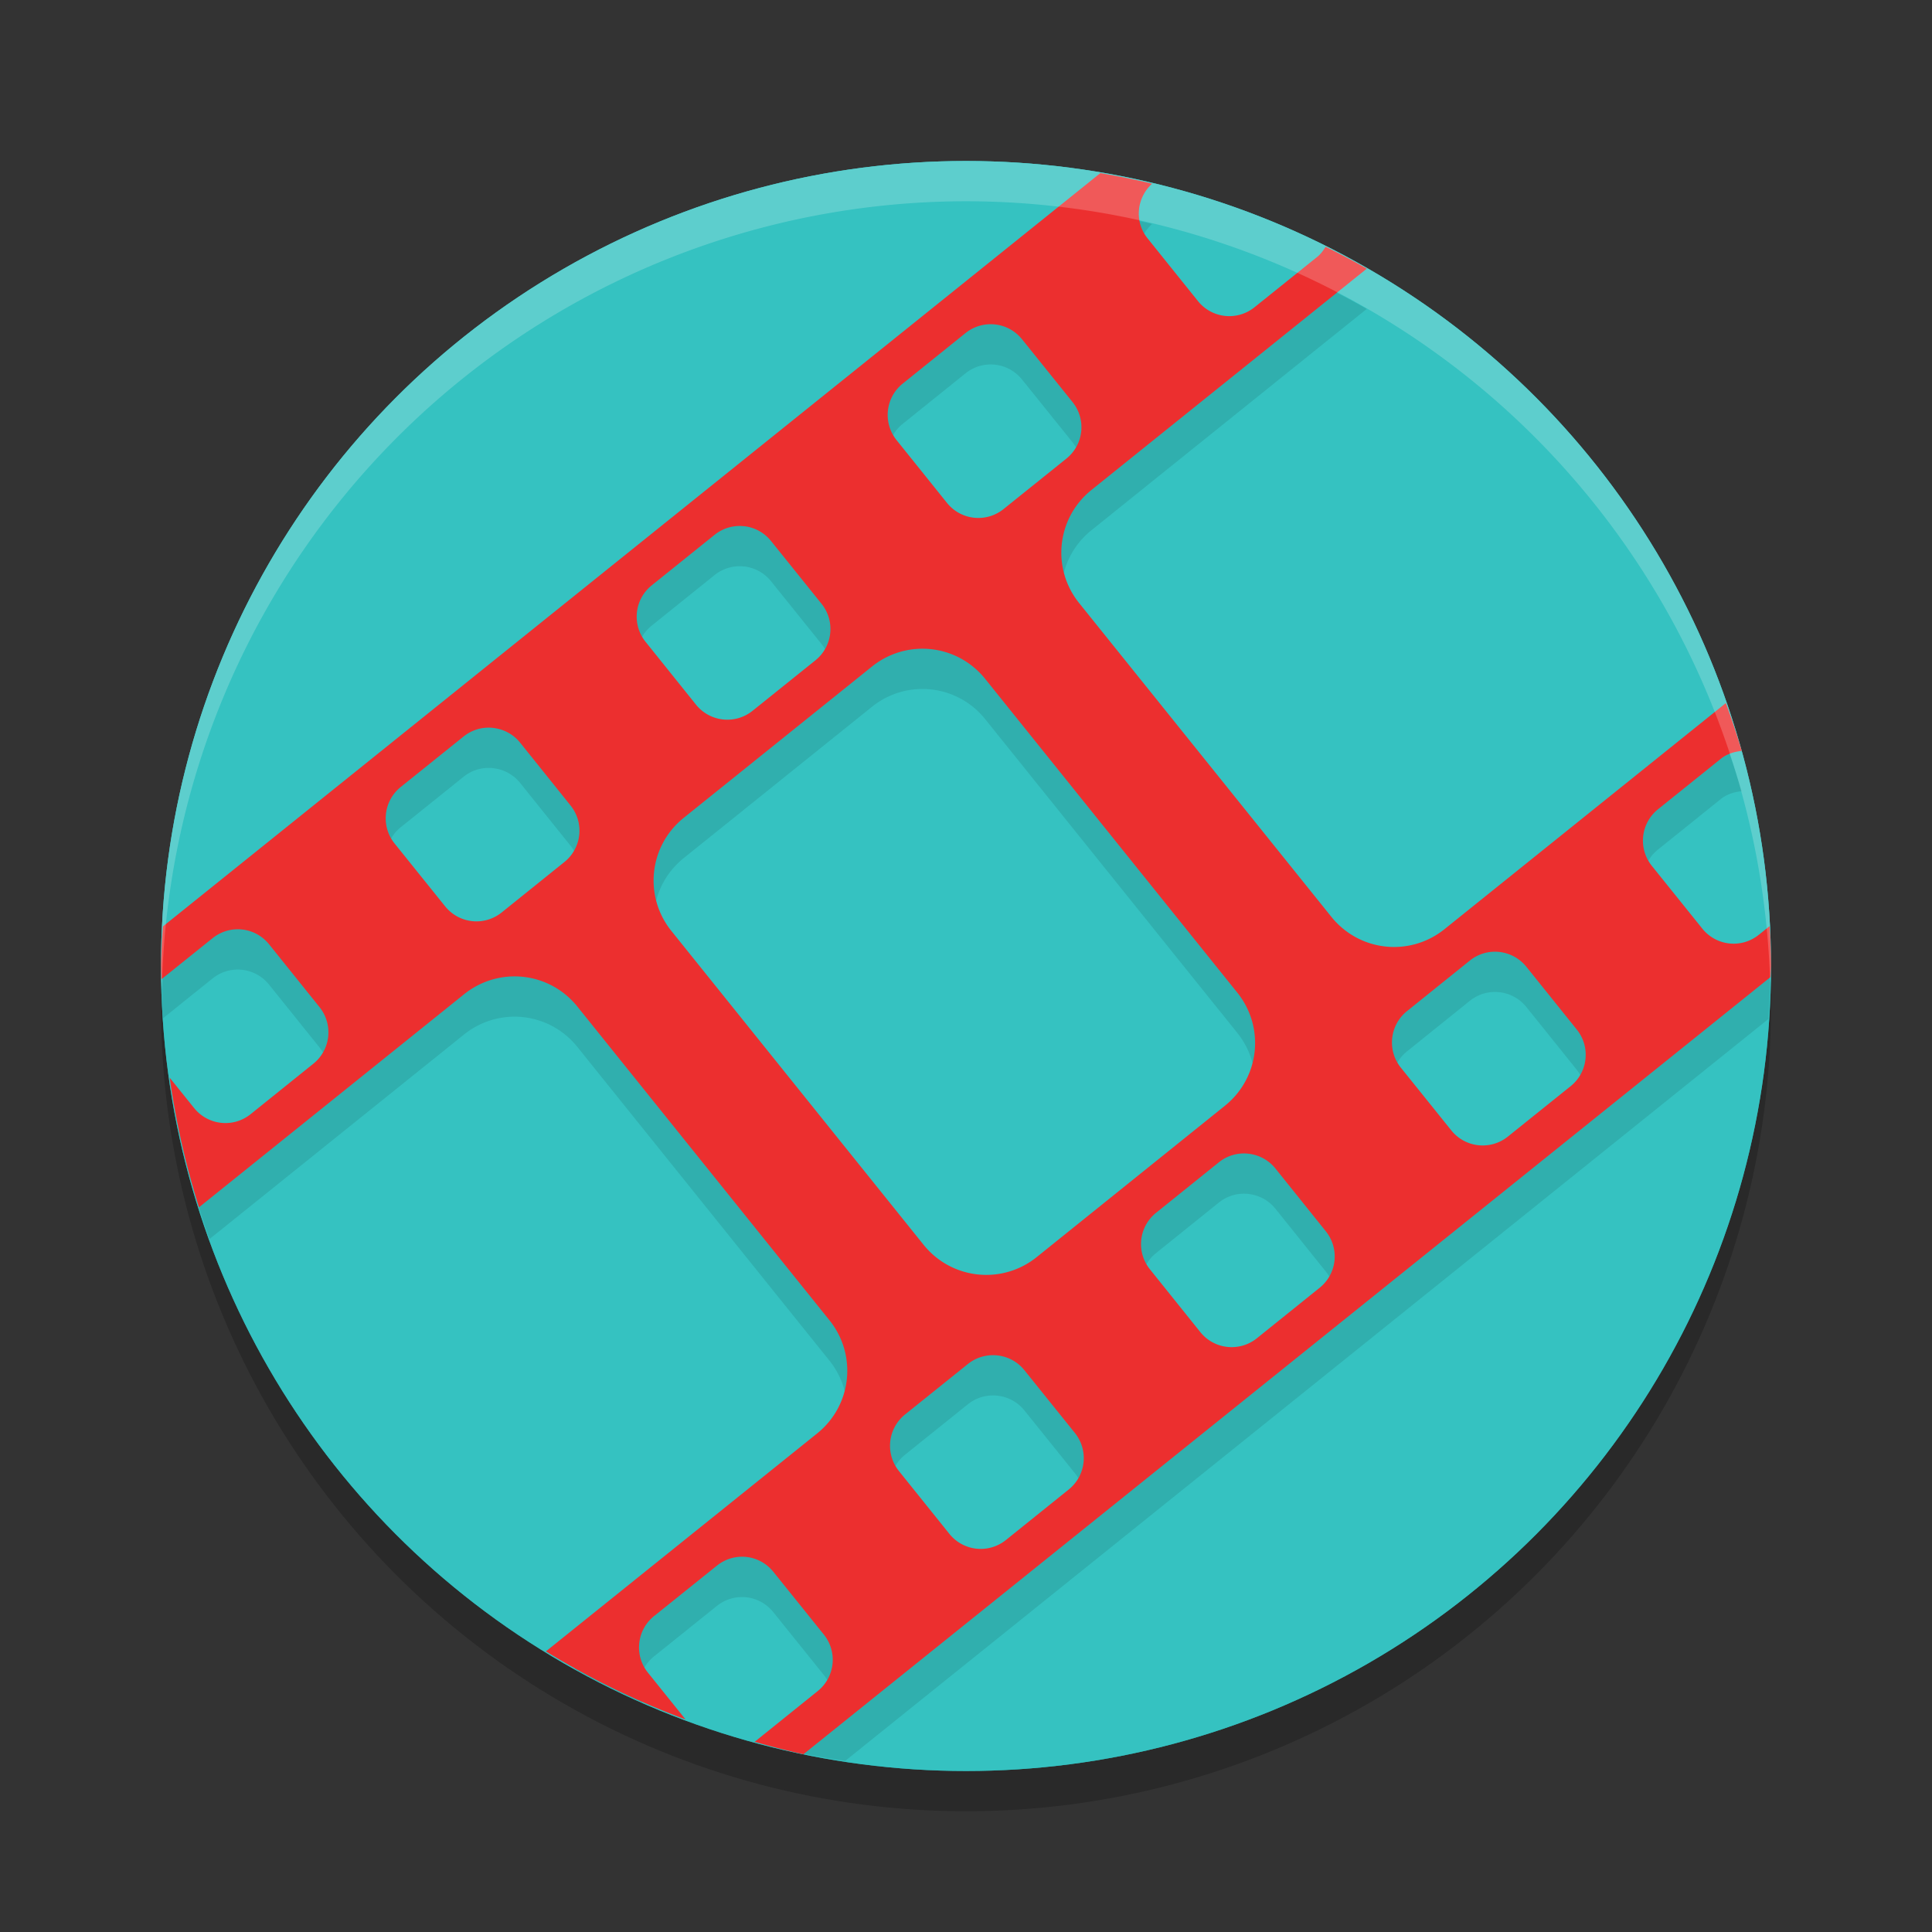 <svg xmlns="http://www.w3.org/2000/svg" width="48" height="48" version="1.1">
 <rect width="100%" height="100%" fill="#333333" stroke="none"/>
 <circle style="fill:#35c2c1" cx="24" cy="24" r="20"/>
 <circle style="opacity:.2" cx="24" cy="25" r="20"/>
 <circle style="fill:#35c2c1" cx="24" cy="24" r="20"/>
 <path style="opacity:.1" d="m27.336 5.303-23.287 18.713a20 20 0 0 0-0.027 0.564 20 20 0 0 0 0.025 0.721l1.232-0.99c0.216-0.174 0.48-0.244 0.734-0.217 0.254 0.028 0.498 0.153 0.672 0.369l1.252 1.559c0.347 0.432 0.279 1.059-0.152 1.406l-1.559 1.254c-0.432 0.347-1.059 0.278-1.406-0.154l-0.383-0.475a20 20 0 0 0 0.768 2.731l6.324-5.082c0.324-0.26 0.702-0.403 1.086-0.436 0.639-0.054 1.293 0.202 1.727 0.742l6.264 7.795c0.694 0.864 0.557 2.118-0.307 2.812l-6.031 4.846a20 20 0 0 0 1.695 0.84c-0.162-0.399-0.068-0.865 0.285-1.148l1.56-1.252c0.216-0.174 0.48-0.244 0.734-0.217 0.254 0.028 0.496 0.153 0.67 0.369l1.254 1.559c0.347 0.432 0.278 1.059-0.154 1.406l-0.619 0.498a20 20 0 0 0 1.307 0.232l22.934-18.43a20 20 0 0 0 0.045-0.902 20 20 0 0 0-0.014-0.406l-0.268 0.215c-0.432 0.347-1.057 0.279-1.404-0.152l-1.254-1.559c-0.347-0.432-0.279-1.059 0.152-1.406l1.56-1.254c0.156-0.125 0.338-0.178 0.521-0.197a20 20 0 0 0-0.395-1.188l-6.99 5.617c-0.864 0.694-2.116 0.557-2.811-0.307l-6.266-7.795c-0.694-0.864-0.557-2.116 0.307-2.811l6.84-5.498a20 20 0 0 0-1.023-0.543c-0.057 0.09-0.119 0.179-0.207 0.25l-1.559 1.252c-0.432 0.347-1.059 0.279-1.406-0.152l-1.252-1.559c-0.334-0.415-0.275-1.006 0.113-1.359a20 20 0 0 0-1.289-0.262zm-2.613 3.758c0.254 0.028 0.496 0.153 0.67 0.369l1.254 1.559c0.347 0.432 0.278 1.059-0.154 1.406l-1.559 1.252c-0.432 0.347-1.059 0.279-1.406-0.152l-1.252-1.559c-0.347-0.432-0.279-1.059 0.152-1.406l1.559-1.254c0.216-0.174 0.482-0.243 0.736-0.215zm-6.236 5.012c0.254 0.028 0.496 0.153 0.67 0.369l1.254 1.559c0.347 0.432 0.278 1.059-0.154 1.406l-1.559 1.252c-0.432 0.347-1.059 0.279-1.406-0.152l-1.252-1.56c-0.347-0.432-0.279-1.057 0.152-1.404l1.56-1.254c0.216-0.174 0.48-0.243 0.734-0.215zm4.262 3.051c0.639-0.054 1.293 0.202 1.727 0.742l6.264 7.795c0.694 0.864 0.557 2.116-0.307 2.811l-4.676 3.76c-0.864 0.694-2.118 0.557-2.812-0.307l-6.264-7.795c-0.694-0.864-0.557-2.118 0.307-2.812l4.676-3.758c0.324-0.26 0.702-0.403 1.086-0.436zm-10.498 1.961c0.254 0.028 0.498 0.151 0.672 0.367l1.252 1.56c0.347 0.432 0.279 1.057-0.152 1.404l-1.559 1.254c-0.432 0.347-1.059 0.278-1.406-0.154l-1.254-1.559c-0.347-0.432-0.278-1.059 0.154-1.406l1.559-1.252c0.216-0.174 0.48-0.243 0.734-0.215zm25 5.566c0.254 0.028 0.498 0.153 0.672 0.369l1.252 1.559c0.347 0.432 0.279 1.059-0.152 1.406l-1.559 1.252c-0.432 0.347-1.059 0.279-1.406-0.152l-1.254-1.559c-0.347-0.432-0.278-1.059 0.154-1.406l1.559-1.254c0.216-0.174 0.48-0.243 0.734-0.215zm-6.236 5.012c0.254 0.028 0.498 0.151 0.672 0.367l1.252 1.56c0.347 0.432 0.279 1.057-0.152 1.404l-1.559 1.254c-0.432 0.347-1.059 0.279-1.406-0.152l-1.252-1.56c-0.347-0.432-0.279-1.057 0.152-1.404l1.559-1.254c0.216-0.174 0.48-0.243 0.734-0.215zm-6.234 5.012c0.254 0.028 0.496 0.151 0.67 0.367l1.254 1.559c0.347 0.432 0.278 1.059-0.154 1.406l-1.559 1.254c-0.432 0.347-1.059 0.278-1.406-0.154l-1.252-1.559c-0.347-0.432-0.279-1.059 0.152-1.406l1.559-1.252c0.216-0.174 0.482-0.243 0.736-0.215z"/>
 <path style="fill:#ec2f2f" d="m27.336 4.303-23.287 18.713a20 20 0 0 0-0.049 0.984 20 20 0 0 0 0.012 0.328l1.268-1.018c0.216-0.174 0.48-0.244 0.734-0.217s0.498 0.153 0.672 0.369l1.252 1.559c0.347 0.432 0.279 1.059-0.152 1.406l-1.559 1.254c-0.432 0.347-1.059 0.278-1.406-0.154l-0.605-0.752a20 20 0 0 0 0.729 3.219l6.586-5.293c0.324-0.26 0.702-0.403 1.086-0.436 0.639-0.054 1.293 0.202 1.727 0.742l6.264 7.795c0.694 0.864 0.557 2.118-0.307 2.812l-6.738 5.414a20 20 0 0 0 3.469 1.691l-0.934-1.162c-0.347-0.432-0.279-1.059 0.152-1.406l1.56-1.252c0.216-0.174 0.48-0.244 0.734-0.217 0.254 0.028 0.496 0.153 0.67 0.369l1.254 1.559c0.347 0.432 0.278 1.059-0.154 1.406l-1.559 1.254c-0.002 0.002-0.005 0.002-0.008 0.004a20 20 0 0 0 1.215 0.309l24.025-19.307a20 20 0 0 0 0.014-0.277 20 20 0 0 0-0.035-0.99l-0.268 0.215c-0.432 0.347-1.057 0.279-1.404-0.152l-1.254-1.559c-0.347-0.432-0.279-1.059 0.152-1.406l1.56-1.254c0.156-0.125 0.338-0.178 0.521-0.197a20 20 0 0 0-0.395-1.188l-6.99 5.617c-0.864 0.694-2.116 0.557-2.811-0.307l-6.266-7.795c-0.694-0.864-0.557-2.116 0.307-2.811l6.84-5.498a20 20 0 0 0-1.023-0.543c-0.057 0.09-0.119 0.179-0.207 0.25l-1.559 1.252c-0.432 0.347-1.059 0.279-1.406-0.152l-1.252-1.559c-0.334-0.415-0.275-1.006 0.113-1.359a20 20 0 0 0-1.289-0.262zm-2.613 3.758c0.254 0.028 0.496 0.153 0.67 0.369l1.254 1.559c0.347 0.432 0.278 1.059-0.154 1.406l-1.559 1.252c-0.432 0.347-1.059 0.279-1.406-0.152l-1.252-1.559c-0.347-0.432-0.279-1.059 0.152-1.406l1.559-1.254c0.216-0.174 0.482-0.243 0.736-0.215zm-6.236 5.012c0.254 0.028 0.496 0.153 0.67 0.369l1.254 1.559c0.347 0.432 0.278 1.059-0.154 1.406l-1.559 1.252c-0.432 0.347-1.059 0.279-1.406-0.152l-1.252-1.56c-0.347-0.432-0.279-1.057 0.152-1.404l1.56-1.254c0.216-0.174 0.48-0.243 0.734-0.215zm4.262 3.051c0.639-0.054 1.293 0.202 1.727 0.742l6.264 7.795c0.694 0.864 0.557 2.116-0.307 2.811l-4.676 3.76c-0.864 0.694-2.118 0.557-2.812-0.307l-6.264-7.795c-0.694-0.864-0.557-2.118 0.307-2.812l4.676-3.758c0.324-0.26 0.702-0.403 1.086-0.436zm-10.498 1.961c0.254 0.028 0.498 0.151 0.672 0.367l1.252 1.56c0.347 0.432 0.279 1.057-0.152 1.404l-1.559 1.254c-0.432 0.347-1.059 0.278-1.406-0.154l-1.254-1.559c-0.347-0.432-0.278-1.059 0.154-1.406l1.559-1.252c0.216-0.174 0.48-0.243 0.734-0.215zm25 5.566c0.254 0.028 0.498 0.153 0.672 0.369l1.252 1.559c0.347 0.432 0.279 1.059-0.152 1.406l-1.559 1.252c-0.432 0.347-1.059 0.279-1.406-0.152l-1.254-1.559c-0.347-0.432-0.278-1.059 0.154-1.406l1.559-1.254c0.216-0.174 0.48-0.243 0.734-0.215zm-6.236 5.012c0.254 0.028 0.498 0.151 0.672 0.367l1.252 1.56c0.347 0.432 0.279 1.057-0.152 1.404l-1.559 1.254c-0.432 0.347-1.059 0.279-1.406-0.152l-1.252-1.56c-0.347-0.432-0.279-1.057 0.152-1.404l1.559-1.254c0.216-0.174 0.48-0.243 0.734-0.215zm-6.234 5.012c0.254 0.028 0.496 0.151 0.67 0.367l1.254 1.559c0.347 0.432 0.278 1.059-0.154 1.406l-1.559 1.254c-0.432 0.347-1.059 0.278-1.406-0.154l-1.252-1.559c-0.347-0.432-0.279-1.059 0.152-1.406l1.559-1.252c0.216-0.174 0.482-0.243 0.736-0.215z"/>
 <path style="fill:#fff;opacity:.2" d="M 24,4 A 20,20 0 0 0 4,24 20,20 0 0 0 4.021,24.582 20,20 0 0 1 24,5 20,20 0 0 1 43.979,24.418 20,20 0 0 0 44,24 20,20 0 0 0 24,4 Z"/>
</svg>
